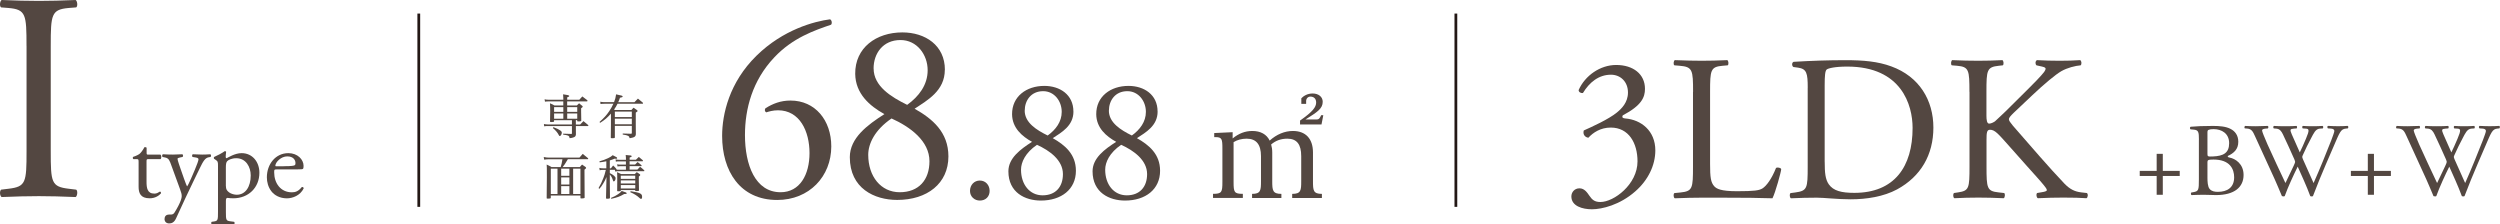 <?xml version="1.0" encoding="UTF-8"?>
<svg id="_レイヤー_2" data-name="レイヤー 2" xmlns="http://www.w3.org/2000/svg" viewBox="0 0 639.46 57.4">
  <defs>
    <style>
      .cls-1 {
        fill: #534741;
      }

      .cls-2 {
        fill: none;
        stroke: #231815;
        stroke-miterlimit: 10;
        stroke-width: .71px;
      }
    </style>
  </defs>
  <g id="_レイヤー_24" data-name="レイヤー 24">
    <path class="cls-1" d="M6.78,11.73c0-8.02-.15-9.31-4.62-9.69l-1.89-.15C-.18,1.59-.03.23.43,0c3.78.15,6.36.23,9.53.23s5.6-.08,9.38-.23c.45.23.6,1.59.15,1.89l-1.89.15c-4.46.38-4.62,1.66-4.62,9.69v26.94c0,8.02.15,9.08,4.62,9.61l1.89.23c.45.3.3,1.67-.15,1.89-3.78-.15-6.36-.23-9.38-.23-3.18,0-5.75.08-9.53.23-.45-.23-.61-1.44-.15-1.89l1.89-.23c4.46-.53,4.62-1.59,4.62-9.61V11.73Z"/>
    <g>
      <path class="cls-1" d="M37.97,40.7c-.47,0-.49.08-.49.66v5.12c0,1.59.19,3.04,2,3.04.27,0,.52-.05.74-.14.25-.08.6-.38.68-.38.22,0,.33.3.27.46-.49.57-1.48,1.26-2.87,1.26-2.35,0-2.85-1.31-2.85-2.96v-6.27c0-.74-.03-.79-.57-.79h-.77c-.16-.11-.19-.41-.08-.57.79-.25,1.48-.6,1.75-.85.36-.33.88-1.07,1.15-1.62.14-.05.46-.05.57.14v1.23c0,.49.03.52.49.52h3.04c.33.25.27.99.03,1.15h-3.09Z"/>
      <path class="cls-1" d="M42.1,55.98c0-.74.49-1.1,1.1-1.1h.52c.44,0,.71-.19.9-.49.79-1.23,1.34-2.38,1.59-3.04.08-.22.27-.79.27-1.18,0-.55-.11-.88-.47-1.89l-2.14-5.86c-.47-1.29-.66-1.94-1.61-2.13l-.68-.14c-.16-.14-.14-.6.08-.69.88.05,1.7.08,2.6.08.74,0,1.51-.03,2.38-.08.22.08.25.55.05.69l-.68.14c-.38.08-.6.16-.6.36,0,.33.63,2.11.79,2.57l.88,2.52c.16.44.68,1.89.79,1.94.08-.05.52-.9,1.01-2.03l.93-2.16c.6-1.42.96-2.44.96-2.74,0-.19-.16-.38-.66-.46l-.85-.14c-.19-.14-.16-.6.05-.69.88.05,1.7.08,2.41.08s1.31-.03,2.08-.08c.22.11.25.52.05.69l-.47.08c-.9.16-1.4.96-2.33,2.9l-1.53,3.15c-.9,1.83-3.15,6.6-4.49,9.58-.47,1.04-1.12,1.29-1.75,1.29-.79,0-1.2-.49-1.2-1.18Z"/>
      <path class="cls-1" d="M55.76,42.48c0-1.07,0-1.21-.74-1.7l-.25-.16c-.11-.11-.11-.41.03-.49.71-.3,2-.96,2.71-1.48.16,0,.27.05.33.19-.05.49-.11.9-.11,1.26,0,.19.05.36.25.36.36-.16,2.08-1.29,3.83-1.29,2.76,0,4.54,2.25,4.54,5.01,0,3.8-2.79,6.54-6.68,6.54-.49,0-1.26-.05-1.51-.11-.25.05-.38.19-.38.77v2.88c0,1.94.05,2.19,1.04,2.33l1.07.14c.19.14.14.6-.05.68-1.31-.05-2.11-.08-3.07-.08s-1.81.03-2.57.08c-.19-.08-.25-.55-.05-.68l.57-.08c1.01-.14,1.04-.41,1.04-2.38v-11.77ZM57.78,47.57c0,.88.27,1.2.82,1.64.55.41,1.4.6,1.97.6,2.24,0,3.56-2.08,3.56-4.93,0-2.19-1.23-4.41-3.7-4.41-1.18,0-2.03.44-2.33.77-.25.3-.33.71-.33,1.62v4.71Z"/>
      <path class="cls-1" d="M70.87,43.33c-.71,0-.74.05-.74.74,0,2.76,1.62,5.12,4.54,5.12.9,0,1.67-.27,2.52-1.34.27-.08.47.08.49.33-.9,1.86-2.87,2.55-4.3,2.55-1.78,0-3.18-.77-3.97-1.81-.82-1.07-1.15-2.36-1.15-3.56,0-3.37,2.22-6.19,5.5-6.19,2.35,0,3.89,1.62,3.89,3.26,0,.38-.05.6-.11.71-.08.16-.47.19-1.62.19h-5.06ZM72.57,42.51c2.03,0,2.63-.11,2.85-.27.08-.05.16-.16.16-.52,0-.77-.52-1.72-2.11-1.72s-3.01,1.48-3.04,2.38c0,.05,0,.14.19.14h1.94Z"/>
    </g>
    <g>
      <path class="cls-1" d="M401.93,50.24c0-1.06.8-2.07,2.07-2.07s1.96,1.06,2.55,1.91c.69,1.01,1.33,1.59,2.81,1.59,3.45,0,9.49-4.51,9.49-10.39,0-4.67-2.23-8.65-6.84-8.65-2.6,0-4.51,1.27-5.73,2.6-.85-.11-1.49-.85-1.17-1.86,2.02-.9,6.36-2.86,8.49-4.61,1.17-.96,2.81-2.55,2.81-5.09,0-2.81-1.96-4.56-4.35-4.56-3.13,0-5.52,1.96-7.16,4.67-.53.11-1.11-.21-1.11-.74,1.64-3.71,5.52-6.42,9.6-6.42,4.35,0,7.37,2.33,7.37,6.1,0,2.17-.85,4.24-5.68,6.79-.27.53,0,.74.64.79,4.03.32,7.69,3.13,7.69,8.17,0,3.82-1.86,7.64-5.15,10.5-3.92,3.45-8.49,4.56-11.08,4.56-2.39,0-5.25-.8-5.25-3.29Z"/>
      <path class="cls-1" d="M433.06,23.5c0-5.57-.11-6.42-3.45-6.68l-1.33-.11c-.32-.21-.21-1.17.11-1.33,2.97.11,4.77.16,6.9.16s3.87-.05,6.52-.16c.32.16.42,1.11.11,1.33l-1.27.11c-3.13.26-3.24,1.11-3.24,6.68v18.46c0,3.34.16,4.72,1.11,5.73.58.58,1.59,1.22,5.78,1.22,4.51,0,5.62-.21,6.47-.69,1.06-.64,2.44-2.54,3.5-5.25.32-.27,1.33-.05,1.33.32,0,.58-1.49,5.99-2.23,7.43-2.71-.11-7.74-.16-13.21-.16h-4.88c-2.23,0-3.92.05-6.9.16-.32-.16-.42-1.01-.11-1.33l1.59-.16c3.08-.32,3.18-1.06,3.18-6.63v-19.09Z"/>
      <path class="cls-1" d="M462.39,22.44c0-3.71-.27-4.83-2.49-5.14l-1.17-.16c-.42-.26-.48-1.11.05-1.33,4.51-.27,8.8-.42,13.31-.42s8.22.32,11.67,1.59c7.16,2.6,10.77,8.65,10.77,15.65s-3.24,12.52-9.28,15.81c-3.45,1.86-7.8,2.54-11.88,2.54-3.39,0-6.79-.42-8.65-.42-2.23,0-4.14.05-6.63.16-.32-.16-.42-1.01-.11-1.33l1.22-.16c3.08-.42,3.18-1.06,3.18-6.63v-20.16ZM466.73,41.38c0,2.81.16,4.51,1.06,5.78,1.17,1.64,3.18,2.17,6.52,2.17,10.29,0,14.9-6.74,14.9-16.6,0-5.83-2.81-15.7-16.71-15.7-3.13,0-4.83.42-5.25.74-.42.32-.53,1.64-.53,4.03v19.57Z"/>
      <path class="cls-1" d="M503.75,23.5c0-5.57-.11-6.42-3.18-6.68l-1.33-.11c-.32-.21-.21-1.17.11-1.33,2.6.11,4.3.16,6.68.16,2.07,0,3.87-.05,6.15-.16.32.16.42,1.11.11,1.33l-1.01.11c-3.08.32-3.18,1.11-3.18,6.68v6.1c0,1.01.11,2.02.69,2.02.48,0,1.11-.32,1.49-.58.74-.64,2.12-2.02,2.71-2.55l5.73-5.68c1.01-.95,3.61-3.66,4.14-4.4.27-.37.37-.64.37-.85s-.21-.37-.9-.53l-1.43-.32c-.37-.37-.32-1.06.11-1.33,1.86.11,3.98.16,5.83.16s3.66-.05,5.25-.16c.37.26.42,1.01.11,1.33-1.38.11-3.45.64-4.93,1.49-1.49.85-4.46,3.34-7.43,6.15l-4.77,4.51c-.74.74-1.22,1.22-1.22,1.64,0,.37.32.79,1.01,1.64,5.04,5.78,9.12,10.55,13.26,14.9,1.27,1.27,2.44,1.96,4.24,2.17l1.43.16c.37.26.27,1.17-.11,1.33-1.38-.11-3.45-.16-5.94-.16-2.17,0-4.03.05-6.47.16-.37-.11-.53-1.01-.21-1.33l1.22-.21c.74-.11,1.27-.27,1.27-.53,0-.32-.37-.74-.74-1.22-1.01-1.27-2.39-2.71-4.4-4.99l-4.24-4.77c-3.02-3.39-3.87-4.46-5.15-4.46-.8,0-.9.69-.9,2.55v6.84c0,5.57.11,6.31,3.08,6.63l1.43.16c.32.21.21,1.17-.11,1.33-2.6-.11-4.4-.16-6.47-.16-2.17,0-3.98.05-6.15.16-.32-.16-.42-.95-.11-1.33l1.06-.16c2.81-.42,2.92-1.06,2.92-6.63v-19.09Z"/>
    </g>
    <g>
      <path class="cls-1" d="M551.64,49.82v-4.81h-4.33v-1.3h4.33v-4.36h1.57v4.36h4.33v1.3h-4.33v4.81h-1.57Z"/>
      <path class="cls-1" d="M562.45,35.74c0-1.96-.11-2.47-1.3-2.58l-.85-.08c-.21-.16-.19-.56.03-.66,1.43-.13,3.24-.21,5.71-.21,1.67,0,3.27.13,4.46.74,1.14.56,2.02,1.62,2.02,3.32,0,1.91-1.12,2.9-2.71,3.64,0,.27.21.35.5.4,1.43.27,3.56,1.59,3.56,4.44,0,3.08-2.28,5.15-7.07,5.15-.77,0-2.07-.08-3.19-.08s-2.07.05-3.06.08c-.16-.08-.21-.51-.05-.66l.48-.08c1.41-.24,1.46-.53,1.46-3.32v-10.1ZM564.63,39.28c0,.74.03.8,1.38.74,2.71-.11,4.17-.9,4.17-3.4s-1.94-3.59-3.96-3.59c-.58,0-.98.05-1.22.16-.27.08-.37.21-.37.69v5.39ZM564.63,45.44c0,.96.05,2.31.56,2.89.5.61,1.3.74,2.1.74,2.36,0,4.17-1.06,4.17-3.72,0-2.1-1.06-4.54-5.29-4.54-1.43,0-1.54.16-1.54.69v3.93Z"/>
      <path class="cls-1" d="M574.19,32.85c-.16-.16-.13-.53.08-.64.72.05,1.91.08,2.74.08.74,0,2.1-.03,3.03-.08.24.08.21.45.05.64l-.61.05c-.56.05-.88.21-.88.45,0,.32.56,1.67,1.38,3.56,1.49,3.32,3.06,6.64,4.6,9.91.64-1.33,1.35-2.82,2.05-4.3.24-.5.43-.96.43-1.09s-.08-.37-.21-.69c-.93-2.12-1.91-4.25-2.92-6.38-.4-.82-.8-1.38-1.7-1.46l-.64-.05c-.19-.21-.16-.53.05-.64.77.05,1.78.08,2.84.08,1.33,0,2.31-.03,2.92-.08.19.08.21.43.05.64l-.69.05c-1.04.08-1.06.27-.56,1.46.56,1.3,1.3,2.97,2.05,4.62.5-1.04.98-2.05,1.57-3.48.96-2.26.82-2.55-.03-2.6l-.8-.05c-.19-.27-.13-.56.05-.64.72.05,1.51.08,2.5.08.88,0,1.94-.03,2.55-.08.19.08.21.43.05.64l-.77.05c-1.12.08-1.59,1.28-2.18,2.36-.56.98-1.67,3.29-2.07,4.22-.13.27-.24.53-.24.64s.05.32.19.64c.9,2.04,1.83,4.04,2.71,6.06.82-1.86,1.62-3.72,2.39-5.61.53-1.28,1.94-4.81,2.12-5.29.35-.96.8-2.1.8-2.42,0-.37-.32-.58-.88-.61l-.77-.05c-.21-.24-.19-.53.03-.64,1.01.05,1.73.08,2.55.08,1.01,0,1.78-.03,2.47-.08.21.08.24.43.05.64l-.5.05c-1.33.13-1.57.93-3.16,4.62l-1.94,4.49c-1.17,2.71-2.23,5.31-3.32,8.16-.08.05-.19.08-.32.08s-.27-.03-.37-.08c-.85-2.37-2.39-5.69-3.21-7.54-.96,1.94-2.55,5.34-3.32,7.54-.08.05-.19.08-.32.08s-.27-.03-.4-.08c-.45-1.12-1.49-3.51-1.83-4.28-1.7-3.69-3.35-7.38-5.07-11.08-.5-1.09-.82-1.81-1.94-1.91l-.64-.05Z"/>
      <path class="cls-1" d="M605.65,49.82v-4.81h-4.33v-1.3h4.33v-4.36h1.57v4.36h4.33v1.3h-4.33v4.81h-1.57Z"/>
      <path class="cls-1" d="M612.98,32.85c-.16-.16-.13-.53.08-.64.72.05,1.91.08,2.74.08.74,0,2.1-.03,3.03-.08.24.08.21.45.05.64l-.61.05c-.56.05-.88.21-.88.45,0,.32.56,1.67,1.38,3.56,1.49,3.32,3.06,6.64,4.6,9.91.64-1.33,1.36-2.82,2.05-4.3.24-.5.42-.96.42-1.09s-.08-.37-.21-.69c-.93-2.12-1.91-4.25-2.92-6.38-.4-.82-.8-1.38-1.7-1.46l-.64-.05c-.19-.21-.16-.53.05-.64.77.05,1.78.08,2.84.08,1.33,0,2.31-.03,2.92-.08.19.08.21.43.05.64l-.69.05c-1.04.08-1.06.27-.56,1.46.56,1.3,1.3,2.97,2.04,4.62.5-1.04.98-2.05,1.57-3.48.96-2.26.82-2.55-.03-2.6l-.8-.05c-.19-.27-.13-.56.05-.64.72.05,1.51.08,2.5.08.88,0,1.94-.03,2.55-.08.19.08.21.43.05.64l-.77.05c-1.12.08-1.59,1.28-2.18,2.36-.56.98-1.67,3.29-2.07,4.22-.13.27-.24.53-.24.64s.05.32.19.64c.9,2.04,1.83,4.04,2.71,6.06.82-1.86,1.62-3.72,2.39-5.61.53-1.28,1.94-4.81,2.12-5.29.35-.96.8-2.1.8-2.42,0-.37-.32-.58-.88-.61l-.77-.05c-.21-.24-.19-.53.03-.64,1.01.05,1.73.08,2.55.08,1.01,0,1.78-.03,2.47-.08.21.08.24.43.05.64l-.5.05c-1.33.13-1.57.93-3.16,4.62l-1.94,4.49c-1.17,2.71-2.23,5.31-3.32,8.16-.08.05-.19.08-.32.08s-.27-.03-.37-.08c-.85-2.37-2.39-5.69-3.21-7.54-.96,1.94-2.55,5.34-3.32,7.54-.08.05-.19.08-.32.08s-.27-.03-.4-.08c-.45-1.12-1.49-3.51-1.83-4.28-1.7-3.69-3.35-7.38-5.07-11.08-.5-1.09-.82-1.81-1.94-1.91l-.64-.05Z"/>
    </g>
    <g>
      <path class="cls-1" d="M193.51,14.24c6.81-6.68,14.81-8.78,18.8-9.3.46.2.59,1.05.26,1.38-4.19,1.44-9.83,3.34-14.55,8.39-5.57,5.9-7.47,13.1-7.47,19.85,0,7.6,2.62,14.61,9.11,14.61,4.91,0,7.4-4.46,7.4-10.02s-2.49-10.94-8.06-10.94c-1.31,0-2.36.33-3.01.53-.39-.2-.46-.66-.2-1.05,1.9-1.18,3.87-1.97,6.42-1.97,6.29,0,10.42,5.04,10.42,11.73,0,7.67-5.63,13.7-13.83,13.7-9.57,0-14.09-7.47-14.09-16.38,0-5.57,1.83-13.69,8.78-20.51Z"/>
      <path class="cls-1" d="M241.67,17.85c0,5.37-4.46,7.8-7.73,9.96,4.52,2.55,8.65,5.96,8.65,12.19,0,6.95-5.44,11.14-13.1,11.14-5.83,0-12.12-2.95-12.12-10.94,0-4.91,4.52-8.25,8.85-11.01-3.8-2.1-7.4-5.24-7.47-10.29-.07-6.68,5.37-10.61,12.06-10.61,5.83,0,10.88,3.28,10.88,9.57ZM237.74,41.24c0-5.18-4.91-8.78-9.7-10.94-4.32,2.95-5.96,6.49-5.96,9.3,0,5.5,3.21,9.57,8.06,9.57s7.6-3.14,7.6-7.93ZM223.46,17.52c0,4.52,4.46,7.27,8.58,9.3,3.01-2.16,5.24-5.11,5.24-8.85,0-4-2.75-7.73-6.95-7.73-4.52,0-6.88,3.47-6.88,7.27Z"/>
      <path class="cls-1" d="M248.11,48.83c0-1.52,1.08-2.65,2.51-2.65,1.52,0,2.51,1.21,2.51,2.65s-.99,2.47-2.51,2.47c-1.3,0-2.51-.94-2.51-2.47Z"/>
      <path class="cls-1" d="M274.57,28.52c0,3.68-3.05,5.34-5.29,6.82,3.09,1.75,5.92,4.08,5.92,8.34,0,4.75-3.72,7.62-8.97,7.62-3.99,0-8.3-2.02-8.3-7.49,0-3.36,3.09-5.65,6.05-7.53-2.6-1.43-5.07-3.59-5.11-7.04-.04-4.57,3.68-7.27,8.25-7.27,3.99,0,7.44,2.24,7.44,6.55ZM271.88,44.53c0-3.54-3.36-6.01-6.64-7.49-2.96,2.02-4.08,4.44-4.08,6.37,0,3.77,2.2,6.55,5.52,6.55s5.2-2.15,5.2-5.43ZM262.1,28.29c0,3.09,3.05,4.98,5.88,6.37,2.06-1.48,3.59-3.5,3.59-6.05,0-2.74-1.88-5.29-4.75-5.29-3.09,0-4.71,2.38-4.71,4.98Z"/>
      <path class="cls-1" d="M296.1,28.52c0,3.68-3.05,5.34-5.29,6.82,3.09,1.75,5.92,4.08,5.92,8.34,0,4.75-3.72,7.62-8.97,7.62-3.99,0-8.3-2.02-8.3-7.49,0-3.36,3.09-5.65,6.05-7.53-2.6-1.43-5.07-3.59-5.11-7.04-.04-4.57,3.68-7.27,8.25-7.27,3.99,0,7.44,2.24,7.44,6.55ZM293.41,44.53c0-3.54-3.36-6.01-6.64-7.49-2.96,2.02-4.08,4.44-4.08,6.37,0,3.77,2.2,6.55,5.52,6.55s5.2-2.15,5.2-5.43ZM283.63,28.29c0,3.09,3.05,4.98,5.88,6.37,2.06-1.48,3.59-3.5,3.59-6.05,0-2.74-1.88-5.29-4.75-5.29-3.09,0-4.71,2.38-4.71,4.98Z"/>
    </g>
    <path class="cls-1" d="M320.26,50.64v-1.05c2.21,0,2.28-.89,2.28-3.26v-6.4c0-2.95-1.2-4.46-3.66-4.46-1.29,0-2.4.31-3.35.89v10.18c0,2.62.15,3.04,2.37,3.04v1.05h-7.63v-1.05c2.25,0,2.4-.43,2.4-3.04v-8.52c0-2.49-.12-2.95-1.81-2.95h-.28v-1.04l4.71-.22v1.6c1.54-1.26,3.17-1.91,5.04-1.91,2.12,0,3.66.86,4.43,2.46,1.78-1.6,3.85-2.46,5.94-2.46,3.29,0,5.14,2,5.14,5.51v7.32c0,2.37.06,3.26,2.28,3.26v1.05h-7.6v-1.05c2.25,0,2.31-.89,2.31-3.26v-6.4c0-2.95-1.08-4.46-3.54-4.46-1.66,0-2.98.49-4.15,1.48.18.62.28,1.29.28,2.06v7.32c0,2.37.09,3.26,2.34,3.26v1.05h-7.48ZM332.53,31.85v-1.01c3.26-2.28,4.12-3.45,4.12-4.62,0-.98-.58-1.51-1.48-1.51-.62,0-1.08.49-1.08,1.14v.71h-1.23v-1.42c.49-.52,1.48-1.23,2.89-1.23,1.54,0,2.58.89,2.58,2.12,0,1.75-1.38,2.64-4.4,4.52h2.89c.58,0,.8-.37,1.11-1.08h.55l-.46,2.37h-5.51Z"/>
    <line class="cls-2" x1="107.12" y1="3.47" x2="107.12" y2="52.91"/>
    <g>
      <path class="cls-1" d="M147.3,31.85h1.09c.38-.37.49-.48.85-.87.52.41.68.54,1.21,1.01.02.06.05.12.05.15,0,.06-.05.11-.12.11h-3.08v.91q.01.98.01,1.21c-.04.41-.15.57-.51.73-.27.12-.59.2-1.11.25-.05-.42-.15-.57-.47-.69-.25-.09-.59-.16-1.17-.22v-.25q1.51.06,1.79.06h.33c.1-.01.12-.04.12-.14v-1.87h-6.22c-.35,0-.59.02-.88.07l-.07-.59c.35.07.63.11.95.11h6.22v-1.08h-4.57v.26c-.01.17-.15.21-.72.21-.25,0-.3-.03-.31-.15.04-1.29.04-1.69.04-2.55,0-1-.01-1.5-.06-2.1.51.21.67.28,1.16.56h2.25v-1.04h-3.73c-.4,0-.63.01-.95.07l-.11-.61c.41.09.64.11,1.05.11h3.75v-.33c0-.31-.02-.74-.06-1.06q1.58.2,1.58.41c0,.15-.05.19-.53.38v.61h3.09l.78-.85c.56.41.72.53,1.26.96.05.06.07.12.07.16,0,.07-.07.15-.15.15h-5.06v1.04h2.48l.57-.56c.38.3.49.38.84.69.06.06.09.11.09.16,0,.11-.07.19-.41.42v.8c0,.46.02,2.09.04,2.32,0,.2-.14.25-.7.25h-.15c-.14,0-.19-.04-.19-.14v-.19h-.35v1.08ZM141.55,32.52c1.17.47,1.26.52,1.73.83.31.21.42.37.42.61,0,.37-.28.84-.51.84-.11,0-.15-.04-.3-.32-.28-.56-.79-1.16-1.48-1.73l.14-.22ZM144.09,27.41h-2.36v1.21h2.36v-1.21ZM144.09,29.02h-2.36v1.35h2.36v-1.35ZM147.65,27.41h-2.57v1.21h2.57v-1.21ZM147.65,29.02h-2.57v1.35h2.57v-1.35Z"/>
      <path class="cls-1" d="M162.3,26.12c.38-.4.51-.52.87-.9.56.43.72.57,1.25,1.03.04.07.06.15.06.19,0,.06-.05.1-.14.1h-6.39c-.22.48-.53.99-.88,1.48.05.04.11.07.19.12h4.24c.23-.26.3-.35.54-.59.4.25.52.33.9.61.1.09.14.15.14.21,0,.12-.11.24-.46.43v2.99c0,.84.01,1.63.02,2.47-.02.68-.33.89-1.58,1.1-.15-.61-.35-.72-1.78-.95v-.26q1.52.06,2.09.06h.05c.14,0,.19-.05.19-.21v-1.8h-4.34v2.93c-.01.2-.12.23-.67.23-.32,0-.37-.03-.37-.17.02-1.85.04-2.51.04-3.35v-2.78c-.9,1.03-1.59,1.62-2.77,2.36l-.16-.22c1.16-1.03,1.83-1.78,2.51-2.79.41-.61.79-1.29,1.04-1.87h-2.25c-.41,0-.67.02-1.04.07l-.06-.59c.42.09.7.11,1.1.11h2.42c.28-.68.44-1.29.53-2,1.57.33,1.67.37,1.67.56,0,.15-.17.22-.68.31-.21.59-.28.78-.45,1.14h4.17ZM161.61,29.94v-1.4h-4.34v1.4h4.34ZM157.27,31.78h4.34v-1.43h-4.34v1.43Z"/>
      <path class="cls-1" d="M148.31,42.73c.25-.28.32-.37.57-.64.41.27.53.36.91.64.09.09.12.15.12.21,0,.11-.05.17-.41.46q.01,5.19.04,7.09c0,.09-.01.14-.05.16-.09.06-.4.11-.75.11-.22,0-.27-.03-.27-.17v-.57h-7.59v.56c-.01.19-.17.23-.73.23-.27,0-.32-.02-.32-.21q.05-3.5.05-5.2c0-2.6,0-2.66-.05-3.31.56.25.72.33,1.22.64h2.37c.21-.68.32-1.2.44-2h-3.36c-.36,0-.89.04-1.31.11l-.11-.68c.58.12.93.16,1.45.16h7.68c.37-.42.48-.54.84-.96.59.46.77.61,1.35,1.1.04.07.06.14.06.17,0,.06-.05.1-.15.1h-5.06c-.78,1.31-.87,1.42-1.33,2h4.39ZM140.89,43.14v6.48h1.71v-6.48h-1.71ZM143.54,44.96h2.1v-1.82h-2.1v1.82ZM143.54,45.37v1.83h2.1v-1.83h-2.1ZM145.64,49.62v-2.01h-2.1v2.01h2.1ZM148.47,49.62v-6.48h-1.87v6.48h1.87Z"/>
      <path class="cls-1" d="M155.98,44.28c.98.48,1.48.93,1.48,1.3,0,.4-.23.82-.46.82-.14,0-.15-.04-.28-.45-.17-.53-.37-.89-.74-1.31v1.37c0,1.59.01,3.42.04,4.52v.05c0,.2-.16.25-.75.25-.2,0-.26-.04-.26-.16v-.04c.01-.32.05-1.77.1-4.35l.02-1.01c-.31.77-.47,1.09-.89,1.75-.35.57-.52.82-.94,1.29l-.2-.21c.52-.85.83-1.52,1.24-2.58.3-.78.33-.9.62-2.06h-.75c-.31,0-.52.02-.82.09l-.09-.61c.33.09.57.11.89.11h.9v-1.8c-.57.12-1.12.22-1.71.28l-.05-.27c.78-.2,1.51-.46,2.25-.82.57-.28.79-.43,1.14-.74.98.48,1.14.58,1.14.73,0,.12-.1.19-.26.19-.07,0-.2-.01-.37-.04-.54.22-.7.29-1.25.45v2.03h.28c.25-.32.32-.42.57-.73.4.37.51.48.84.9.04.05.05.09.05.12,0,.01,0,.02-.01.05.1.01.15.01.26.01h2.13v-.89h-1.52c-.21,0-.42.02-.63.07l-.09-.57c.28.06.46.09.73.09h1.51v-.83h-1.89c-.27,0-.44.02-.68.07l-.07-.58c.25.07.49.1.78.1h1.87v-.03c0-.48-.02-.78-.07-1.19,1.47.11,1.52.12,1.52.32,0,.14-.06.19-.51.33v.56h1.61c.33-.32.42-.42.74-.72.44.36.58.47,1.01.85.04.06.06.12.06.16,0,.06-.05.11-.14.11h-3.29v.83h1.4c.28-.29.37-.37.65-.64.43.33.56.44.98.8.04.06.05.12.05.16,0,.06-.05.09-.14.09h-2.94v.89h1.99c.3-.31.4-.41.69-.73.47.37.62.49,1.05.89.02.06.05.12.05.16,0,.05-.05.09-.11.09h-6.74c-.22,0-.42.03-.63.07l-.06-.43h-1.3v.83ZM156.27,50.63c.8-.33,1.25-.57,1.83-.96.49-.35.67-.51.92-.83,1.12.36,1.27.43,1.27.59,0,.17-.06.2-.63.2-1.14.65-1.77.89-3.3,1.22l-.09-.22ZM158.79,48.77c0,.13-.09.16-.56.16-.33,0-.36-.01-.37-.14.02-.8.02-1.15.02-2.08,0-1.64,0-2.08-.04-2.68.44.2.58.27,1.03.49h3.5c.22-.22.28-.28.51-.49.33.21.43.28.75.51.1.09.14.15.14.22,0,.1-.05.16-.37.4v.99c0,.83,0,1.09.04,2.51,0,.19-.09.22-.61.22-.33,0-.35,0-.35-.11v-.16h-3.7v.16ZM162.48,44.93h-3.7v.82h3.7v-.82ZM158.79,46.14v.79h3.7v-.79h-3.7ZM158.79,47.33v.88h3.7v-.88h-3.7ZM161.3,48.9c2.48.4,2.94.62,2.94,1.45,0,.33-.1.53-.27.53-.09,0-.16-.05-.3-.16-.69-.66-1.45-1.14-2.46-1.56l.09-.26Z"/>
    </g>
    <line class="cls-2" x1="372.39" y1="3.47" x2="372.39" y2="52.91"/>
  </g>
</svg>